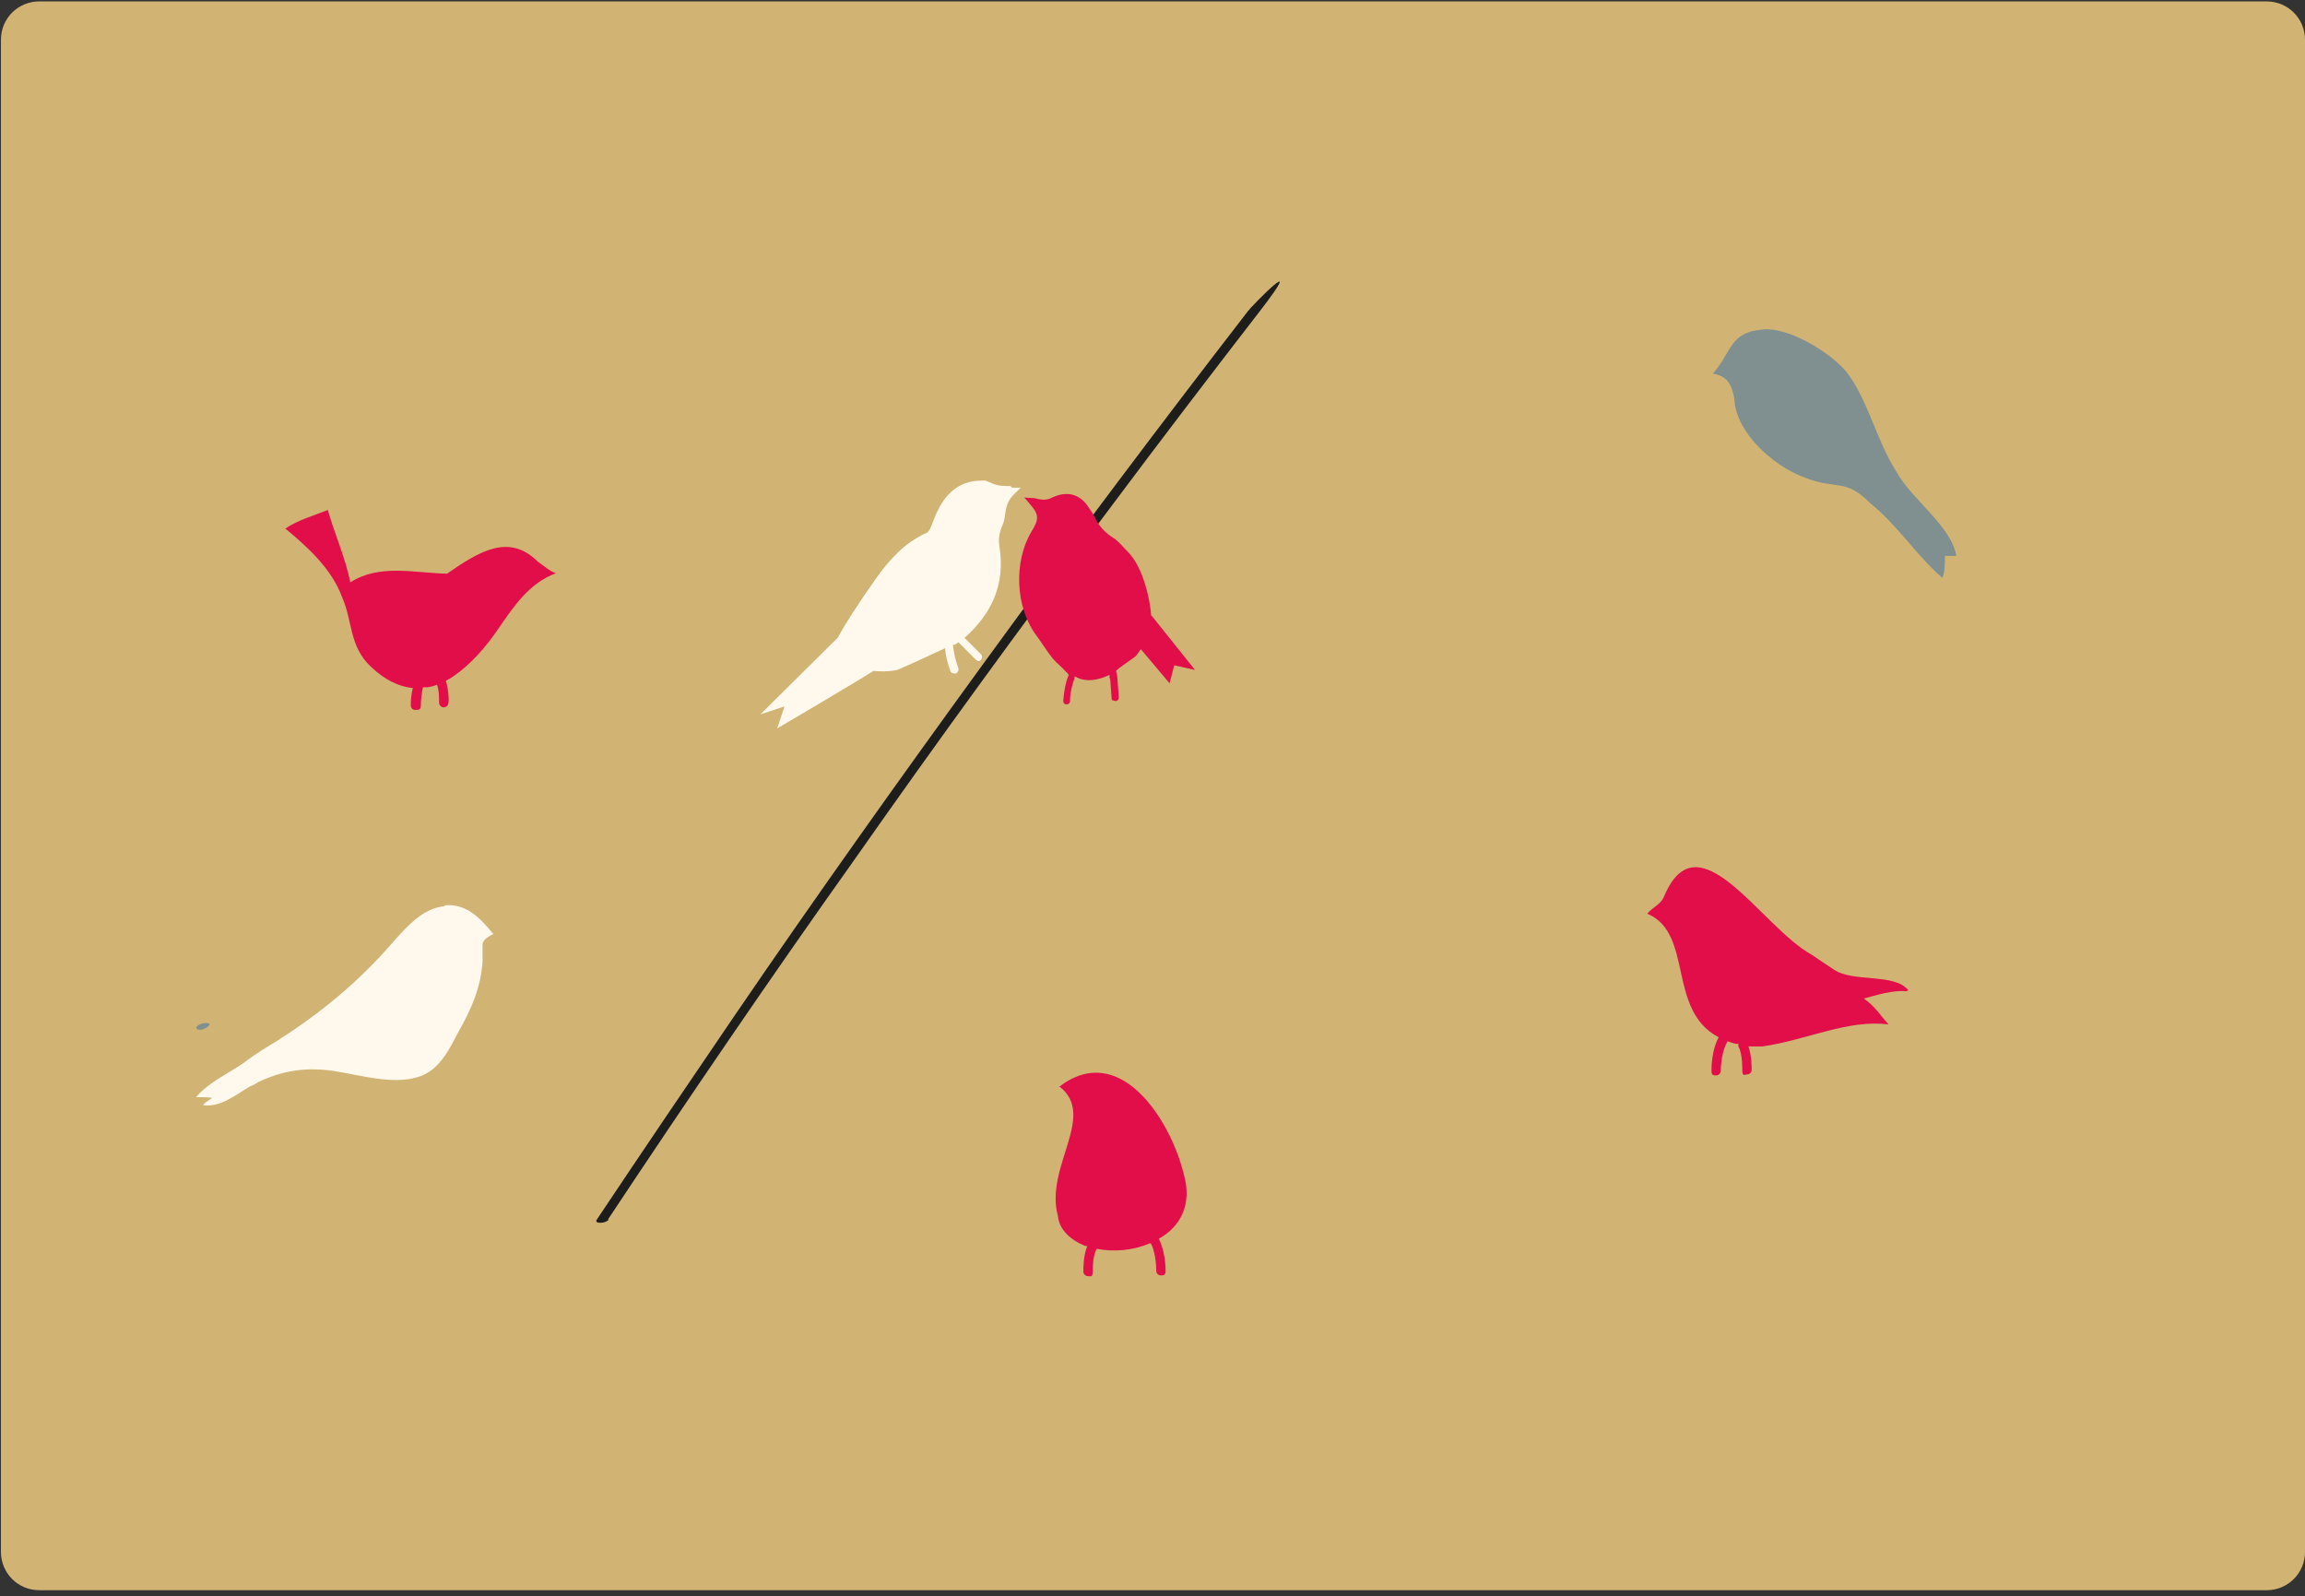 <svg xmlns="http://www.w3.org/2000/svg" xmlns:xlink="http://www.w3.org/1999/xlink" id="Laag_1" x="0px" y="0px" viewBox="0 0 986.4 683" style="enable-background:new 0 0 986.4 683;" xml:space="preserve"><rect x="0" y="0" width="986.4" height="683" fill="#333333" stroke="none"/><style type="text/css"> .st0{fill:#D1B474;} .st1{fill:#809090;} .st2{fill:#E10E4A;} .st3{fill:#1D1D1B;} .st4{fill:#FFF9ED;}</style><path class="st0" d="M16.8,0.6H970c9.1,0,16.4,7.3,16.4,16.4v647.1c0,9.1-7.3,16.4-16.4,16.4H16.8c-9.1,0-16.4-7.3-16.4-16.4V17 C0.4,7.9,7.7,0.6,16.8,0.6z"></path><path class="st1" d="M742.3,166.7c-2.3,16.6,16.6,33.2,30.9,38c13.1,4.9,16.6,0,27.1,10.6c11.7,9.4,20,22.6,30.9,32 c1.1-2.3,1.1-6,1.1-9.4h4.9c-2.3-13.1-18.9-23.7-26-36.6c-8.3-13.1-12-30.9-21.4-42.6c-7.1-8.3-24.9-18.9-35.4-17.7 c-14.3,1.1-13.1,9.4-21.4,18.9c7.1,1.1,8.3,6,9.4,11.7"></path><path class="st1" d="M85.9,440.7c1.7,0,6-2.9,2.3-2.9S82.2,440.7,85.9,440.7L85.9,440.7z"></path><path class="st2" d="M140.2,218c2.9,10.3,7.7,20.9,9.7,31.2c12.6-8,27.4-4,41.4-3.7c14-9.7,26.6-17.4,38.9-5.1 c2.6,1.7,4.9,4,7.7,4.9c-11.4,4.3-17.7,13.7-24.6,23.7c-5.4,8-12,15.4-19.1,20.3l-1.7,1.1c-0.6,0.3-1.1,0.6-1.7,0.9 c1.1,3.7,1.4,8,1.1,9.4c0,1.1-0.9,2-2,2s-2-0.9-2-2c0-2.3,0-5.4-0.9-7.7c-1.4,0.6-2.6,0.9-4,1.1h-2c-0.6,2.6-0.9,5.7-0.9,7.7 s-0.9,2-2.3,2s-2-0.9-2-2s0-4.3,0.9-7.4h-0.3c-5.7-0.6-11.7-3.4-17.7-9.1c-9.4-8.9-7.7-19.4-12.3-29.7c-4.3-12-14.9-21.7-24.3-29.4 c5.4-3.7,12.6-5.7,18.3-8h-0.3L140.2,218z"></path><path class="st2" d="M453.1,465.2c25.7-20,47.4,13.1,53.4,36.9c4,13.7-1.7,23.1-10.6,28c2.6,5.1,2.9,11.7,2.9,13.7s-0.9,2-2,2 s-2-0.9-2-2c0-3.4-0.6-8.6-2.3-11.7h-0.6c-7.1,3.1-15.4,3.7-22.6,2.3c-1.4,2.6-1.7,6.9-1.7,9.7s-0.9,2-2,2s-2-0.9-2-2 s0-6.9,1.7-10.9h-0.9c-6.3-2.6-11.1-6.9-11.7-12.9c-5.7-21.1,16.9-42.9,0.6-55.4l-0.3,0.3L453.1,465.2z"></path><path class="st3" d="M260.2,521.8c34.3-51.7,69.4-103.2,105.5-154c35.7-50.9,72.3-101.2,109.7-150.9c20.9-28,42.3-56,63.7-83.7 s-4-1.7-5.1,0c-38,49.2-75.4,98.9-112,149.2s-72.6,100.9-107.7,152.3c-19.7,28.9-39.4,58-58.9,87.2c-1.4,2,4,1.7,5.1,0h-0.3 L260.2,521.8z"></path><path class="st4" d="M190.2,387.8c-9.4,0.9-16.3,8.9-22.3,15.7c-14.9,17.1-30.3,29.7-49.4,42c-2.9,1.7-9.1,5.4-14.3,9.4l0,0 c-6.6,4.6-14.6,8-20.3,14.6c2.3,0,4.6,0,6.9,0.3c-1.4,1.1-3.1,2-4,3.1c7.1,1.4,14.9-4.9,19.7-7.7c2-0.9,3.4-1.7,4.3-2.3 c10.6-4.9,20.3-6.3,32-4.6c11.1,1.7,25.1,6,36,2.6c9.1-2.6,13.4-11.7,17.4-19.4c5.4-9.4,9.7-19.1,10.3-30.3v-6.9 c0-2.3,2.9-3.7,4.6-4.6c-5.4-6.6-11.4-13.1-20.6-12.3L190.2,387.8L190.2,387.8z"></path><path class="st2" d="M816.6,423.7c-6-7.4-23.7-3.1-32-8.9l-9.4-6.3c-21.7-12-48.6-60-63.2-24.6c-1.4,3.1-4.3,4-7.1,7.1 c20,8.3,8.3,41.2,30.6,52.9c-2.9,5.1-3.1,12.3-3.1,14.3s0.9,2,2,2s2-0.9,2-2c0-4,0.9-9.4,2.9-12.6c1.1,0.3,2.3,0.9,3.7,1.1h0.9v1.1 c1.4,2.3,1.7,6.9,1.7,10s0.9,2,2,2s2-0.9,2-2s0-6.3-1.4-10h6c18.6-2.6,36.6-11.7,54-9.4c-3.4-3.7-5.7-7.7-10.6-11.1 c5.4-1.4,12.3-3.7,18.3-3.1l0.9-0.6L816.6,423.7z"></path><path d="M618.6,517.5"></path><path class="st4" d="M432.3,208c-2.9,0-5.4,0-8.3-1.4s-2.9-0.9-4.3-0.9c-8.3,0-14,4.6-17.7,11.4c-1.4,2.6-2.6,5.7-3.7,8.6 c-0.3,0.9-1.1,2-1.7,2.3c-9.1,4-15.7,11.1-21.4,19.1c-6.3,8.9-13.7,20-16.6,25.7l-33.2,32.9l10.3-3.4l-3.1,9.4 c0,0,31.2-18.3,41.2-24.6c3.1,0.3,6.3,0.3,9.7-0.3c0.6,0,13.7-6,20.9-9.4c0.3,3.1,1.1,6.6,2.3,9.7c0,0.6,0.9,1.1,1.7,1.1 s0.3,0,0.6,0c0.9-0.3,1.4-1.4,1.1-2.3c-1.1-3.1-2-6.6-2.3-10h0.6c0.6,0,1.1-0.6,1.7-1.1c0,0,0.3,0.3,0.6,0.6l6.9,6.9 c0.3,0.3,0.9,0.6,1.1,0.6s0.9,0,1.1-0.6c0.6-0.6,0.6-1.7,0-2.3l-6.9-6.9h-0.3c11.7-10.3,17.7-22.9,15.1-39.2c-0.6-3.1,0-6.3,1.4-9.4 c0.9-2,0.9-4.3,1.4-6.6c0.3-1.4,0.9-3.1,1.7-4.3c1.1-1.7,2.9-3.1,4.6-4.9h-3.7l-0.9-0.9L432.3,208z"></path><path class="st2" d="M492.6,263.2c-0.3-5.4-3.1-20.3-10-27.1c-2-2-4-4.6-6.3-6c-3.1-2-5.4-4.3-7.1-7.4c-0.9-1.7-1.7-3.4-2.9-4.9 c-3.7-6.3-9.4-8-16-4.9c-2,1.1-4,1.1-6.3,0.6c-1.7-0.6-3.4-0.3-5.7-0.6c1.1,1.1,1.4,1.7,2,2.3c4.3,4.9,4.6,6.6,1.1,12.3 c-7.7,12.9-6.9,32.3,2,44.3c2.3,3.1,4.6,6.9,7.1,10c1.7,2,4,3.7,5.7,5.7c0.6,0.6,1.1,0.9,1.1,1.4l0,0c-1.4,3.4-2,7.1-2.3,11.1 c0,0.6,0.3,1.1,0.9,1.4h0.6c0.9,0,1.4-0.6,1.4-1.4c0-3.4,0.9-6.9,2-10v-0.6c2.6,1.7,7.7,2.9,14.9-0.6v0.6c0,0.3,0,0.9,0.3,1.4l0.6,8 c0,0.3,0,0.9,0.6,0.9c0,0,0.6,0.3,1.1,0.3c0.9,0,1.4-0.9,1.4-1.4l-0.6-8c0-0.9-0.3-2.6-0.6-3.4c0.3-0.9,6.9-5.1,8.3-6.3 c0.6-0.6,1.1-1.4,2.3-3.1l12.3,14.6l2-7.7l8.9,2l-18.3-22.9l-0.6-0.6H492.6z"></path></svg>